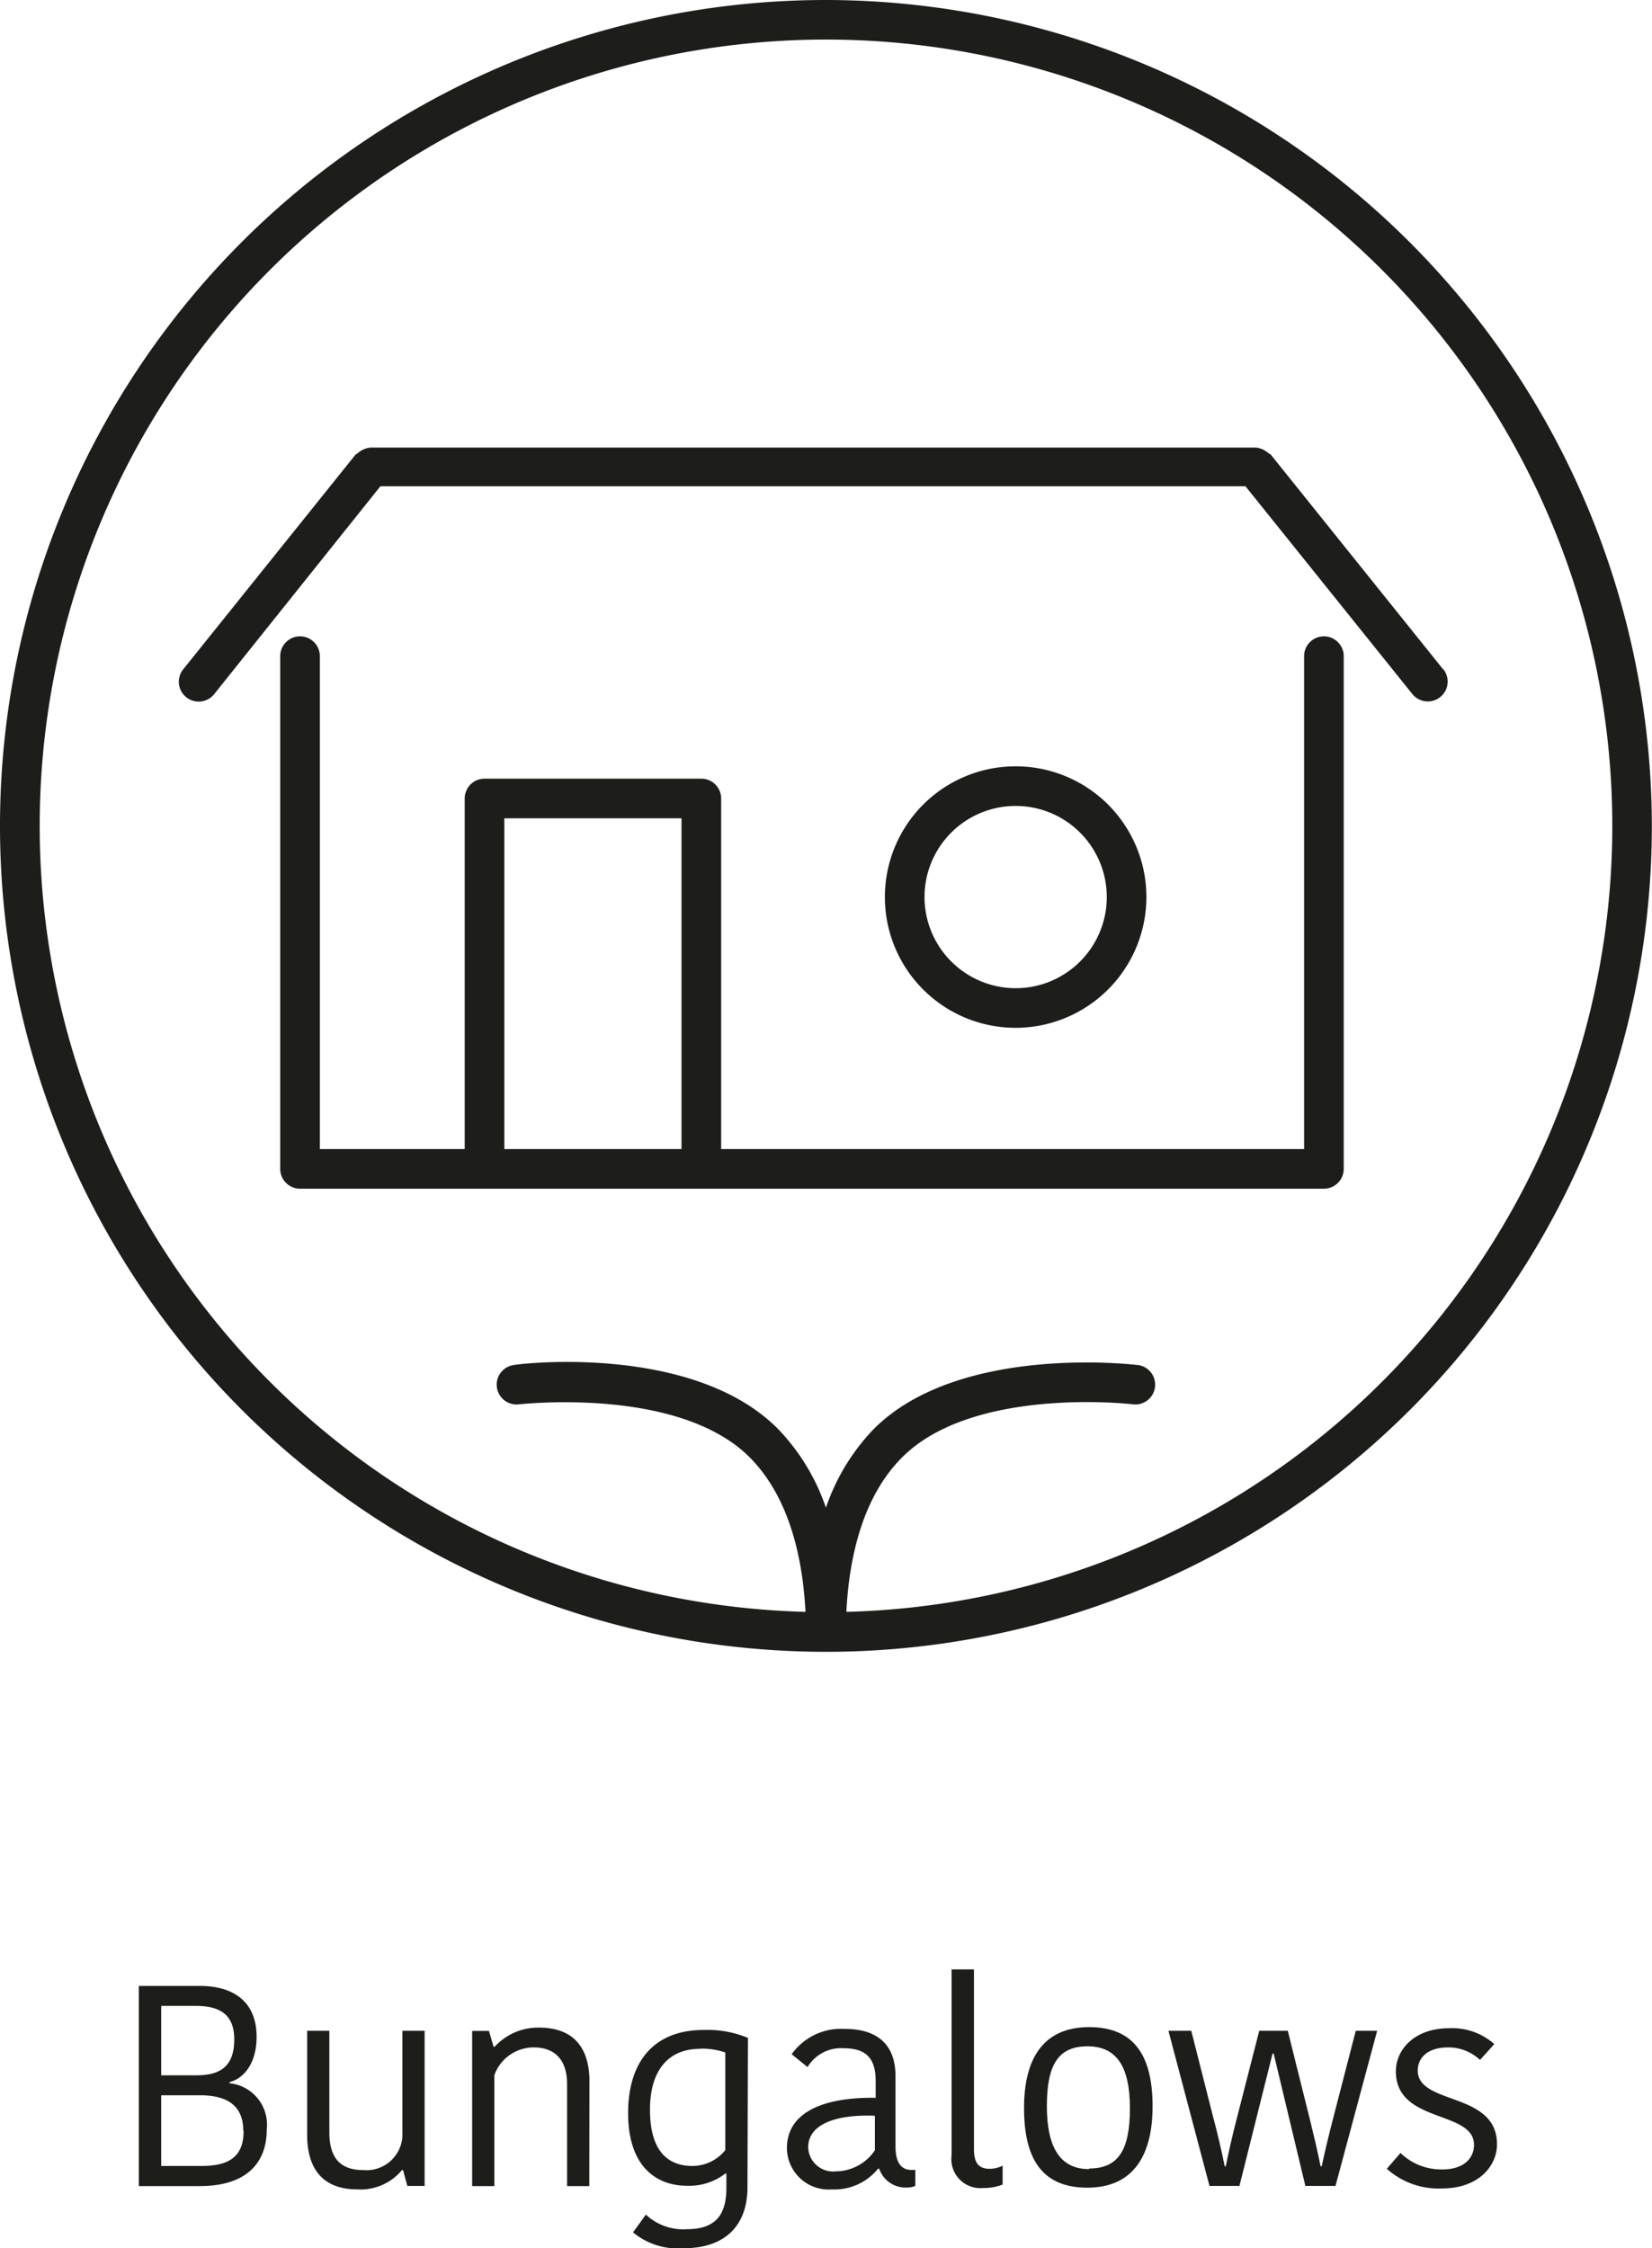 <svg xmlns="http://www.w3.org/2000/svg" viewBox="0 0 104.23 141.85"><defs><style>.cls-1{fill:#1d1d1b;}</style></defs><title>Bungalows</title><g id="Layer_2" data-name="Layer 2"><g id="Layer_1-2" data-name="Layer 1"><path class="cls-1" d="M16.83,134.36c0,2.05-1.22,3.57-4.23,3.57H8.76V125.3h3.85c1.94,0,3.58.85,3.58,3.22,0,1.53-.7,2.59-1.71,2.85v.07A2.63,2.63,0,0,1,16.83,134.36Zm-4.48-7.8H10.17v4.38h2.25c1.6,0,2.36-.68,2.36-2.27S13.84,126.56,12.34,126.56Zm3,7.89c0-1.78-1.26-2.25-2.74-2.25H10.17v4.46H12.7C14.54,136.67,15.37,136,15.37,134.45Z"/><path class="cls-1" d="M19.38,128.13h1.4v6.41c0,1.6.68,2.38,2.14,2.38a2.27,2.27,0,0,0,2.47-2.36v-6.43h1.4v9.79H25.7l-.27-1h-.07a3.39,3.39,0,0,1-2.79,1.22c-2,0-3.13-1.06-3.19-3.29Z"/><path class="cls-1" d="M37.18,137.93h-1.4V131.5c0-1.5-.74-2.32-2.11-2.32a2.64,2.64,0,0,0-2.48,1.75v7h-1.4v-9.79h1.06l.29,1h.07A3.71,3.71,0,0,1,34,127.93c2,0,3.13,1.06,3.19,3.24Z"/><path class="cls-1" d="M47.16,138c0,2.57-1.58,3.85-4,3.85a4.45,4.45,0,0,1-3.22-1l.81-1.12a3.44,3.44,0,0,0,2.58.92c1.78,0,2.5-.86,2.5-2.61v-.9h-.07a3.72,3.72,0,0,1-2.4.77c-2,0-3.73-1.26-3.73-4.59,0-3.13,1.53-5.24,4.77-5.24a6.64,6.64,0,0,1,2.79.5Zm-3-8.73c-1.89,0-3.15,1.24-3.15,3.84,0,2.81,1.3,3.55,2.68,3.55a2.66,2.66,0,0,0,2.07-1v-6.16A4.5,4.5,0,0,0,44.17,129.26Z"/><path class="cls-1" d="M56.5,131v4.43c0,.88.27,1.48,1,1.48h.25v1a1.09,1.09,0,0,1-.5.11,1.76,1.76,0,0,1-1.78-1.19h-.07a3.54,3.54,0,0,1-2.92,1.31,2.63,2.63,0,0,1-2.83-2.61c0-2.16,2.13-3.22,5.6-3.17v-1.06c0-1.6-.77-2.07-2.07-2.07a2.47,2.47,0,0,0-2.23,1.19l-1-.81a3.82,3.82,0,0,1,3.29-1.6C55.26,128,56.5,128.91,56.5,131Zm-1.3,2.49c-2.36-.09-4.21.49-4.21,2A1.58,1.58,0,0,0,52.75,137a3,3,0,0,0,2.45-1.33Z"/><path class="cls-1" d="M61.45,124.26V135.6c0,.86.29,1.24,1,1.24a1.78,1.78,0,0,0,.81-.2v1.19a3.2,3.2,0,0,1-1.22.22,1.83,1.83,0,0,1-2-2.07V124.26Z"/><path class="cls-1" d="M64.61,133c0-3,1.13-5.1,4.11-5.1s4,2,4,5-1.15,5.13-4.12,5.13S64.61,136.05,64.61,133Zm4.11,3.82c1.89,0,2.57-1.24,2.57-3.8s-.79-3.91-2.68-3.91-2.56,1.24-2.56,3.78S66.85,136.86,68.72,136.86Z"/><path class="cls-1" d="M80.29,129.57l-2.09,8.35H76.31l-2.59-9.79h1.44l1.37,5.4c.27,1,.52,2.07.74,3.15h.07c.2-1,.4-1.87.63-2.77l1.48-5.78h1.8l1.44,5.78c.22.9.43,1.78.63,2.77h.07c.23-1.06.49-2.14.76-3.17l1.39-5.38h1.35l-2.63,9.79H82.36l-2-8.35Z"/><path class="cls-1" d="M88.07,130.69c0-1.4,1.21-2.72,3.35-2.72a4,4,0,0,1,2.86,1l-.9,1a2.91,2.91,0,0,0-2-.79c-1.33,0-1.93.67-1.93,1.46,0,2.2,5,1.31,5,4.65,0,1.35-1.13,2.79-3.49,2.79a4.89,4.89,0,0,1-3.46-1.24l.86-1A3.71,3.71,0,0,0,91,136.88c1.37,0,2-.72,2-1.55C93,133.12,88.07,134,88.07,130.69Z"/><path class="cls-1" d="M72.33,56.6a8.25,8.25,0,1,0-8.25,8.25A8.26,8.26,0,0,0,72.33,56.6Zm-14,0a5.75,5.75,0,1,1,5.75,5.75A5.76,5.76,0,0,1,58.33,56.6Z"/><path class="cls-1" d="M52.11,0a52.11,52.11,0,1,0,52.11,52.11A52.17,52.17,0,0,0,52.11,0Zm1.29,101.7c.16-3.2.93-7.17,3.53-9.76,4.5-4.5,14.5-3.35,14.6-3.33a1.25,1.25,0,0,0,.3-2.48c-.46-.05-11.31-1.31-16.67,4a13.36,13.36,0,0,0-3.05,5,13.36,13.36,0,0,0-3.05-5c-5.36-5.36-16.21-4.1-16.67-4a1.25,1.25,0,0,0,.3,2.48c.1,0,10.09-1.17,14.6,3.33,2.59,2.59,3.37,6.57,3.53,9.76a49.61,49.61,0,1,1,2.59,0Z"/><path class="cls-1" d="M83.53,40.15a1.25,1.25,0,0,0-1.25,1.25V72.5H45.5V50.38a1.25,1.25,0,0,0-1.25-1.25H30.57a1.25,1.25,0,0,0-1.25,1.25V72.5H20.18V41.4a1.25,1.25,0,0,0-2.5,0V73.75A1.25,1.25,0,0,0,18.93,75h64.6a1.25,1.25,0,0,0,1.25-1.25V41.4A1.25,1.25,0,0,0,83.53,40.15ZM31.82,51.63H43V72.5H31.82Z"/><path class="cls-1" d="M91.05,42.23,80.15,28.65l-.05,0a1.22,1.22,0,0,0-.2-.16,1.43,1.43,0,0,0-.66-.25H23.37a1.43,1.43,0,0,0-.86.41l-.05,0L11.56,42.23a1.25,1.25,0,0,0,1.95,1.57L24,30.68H78.58L89.11,43.79a1.25,1.25,0,0,0,1.95-1.57Z"/></g></g></svg>
